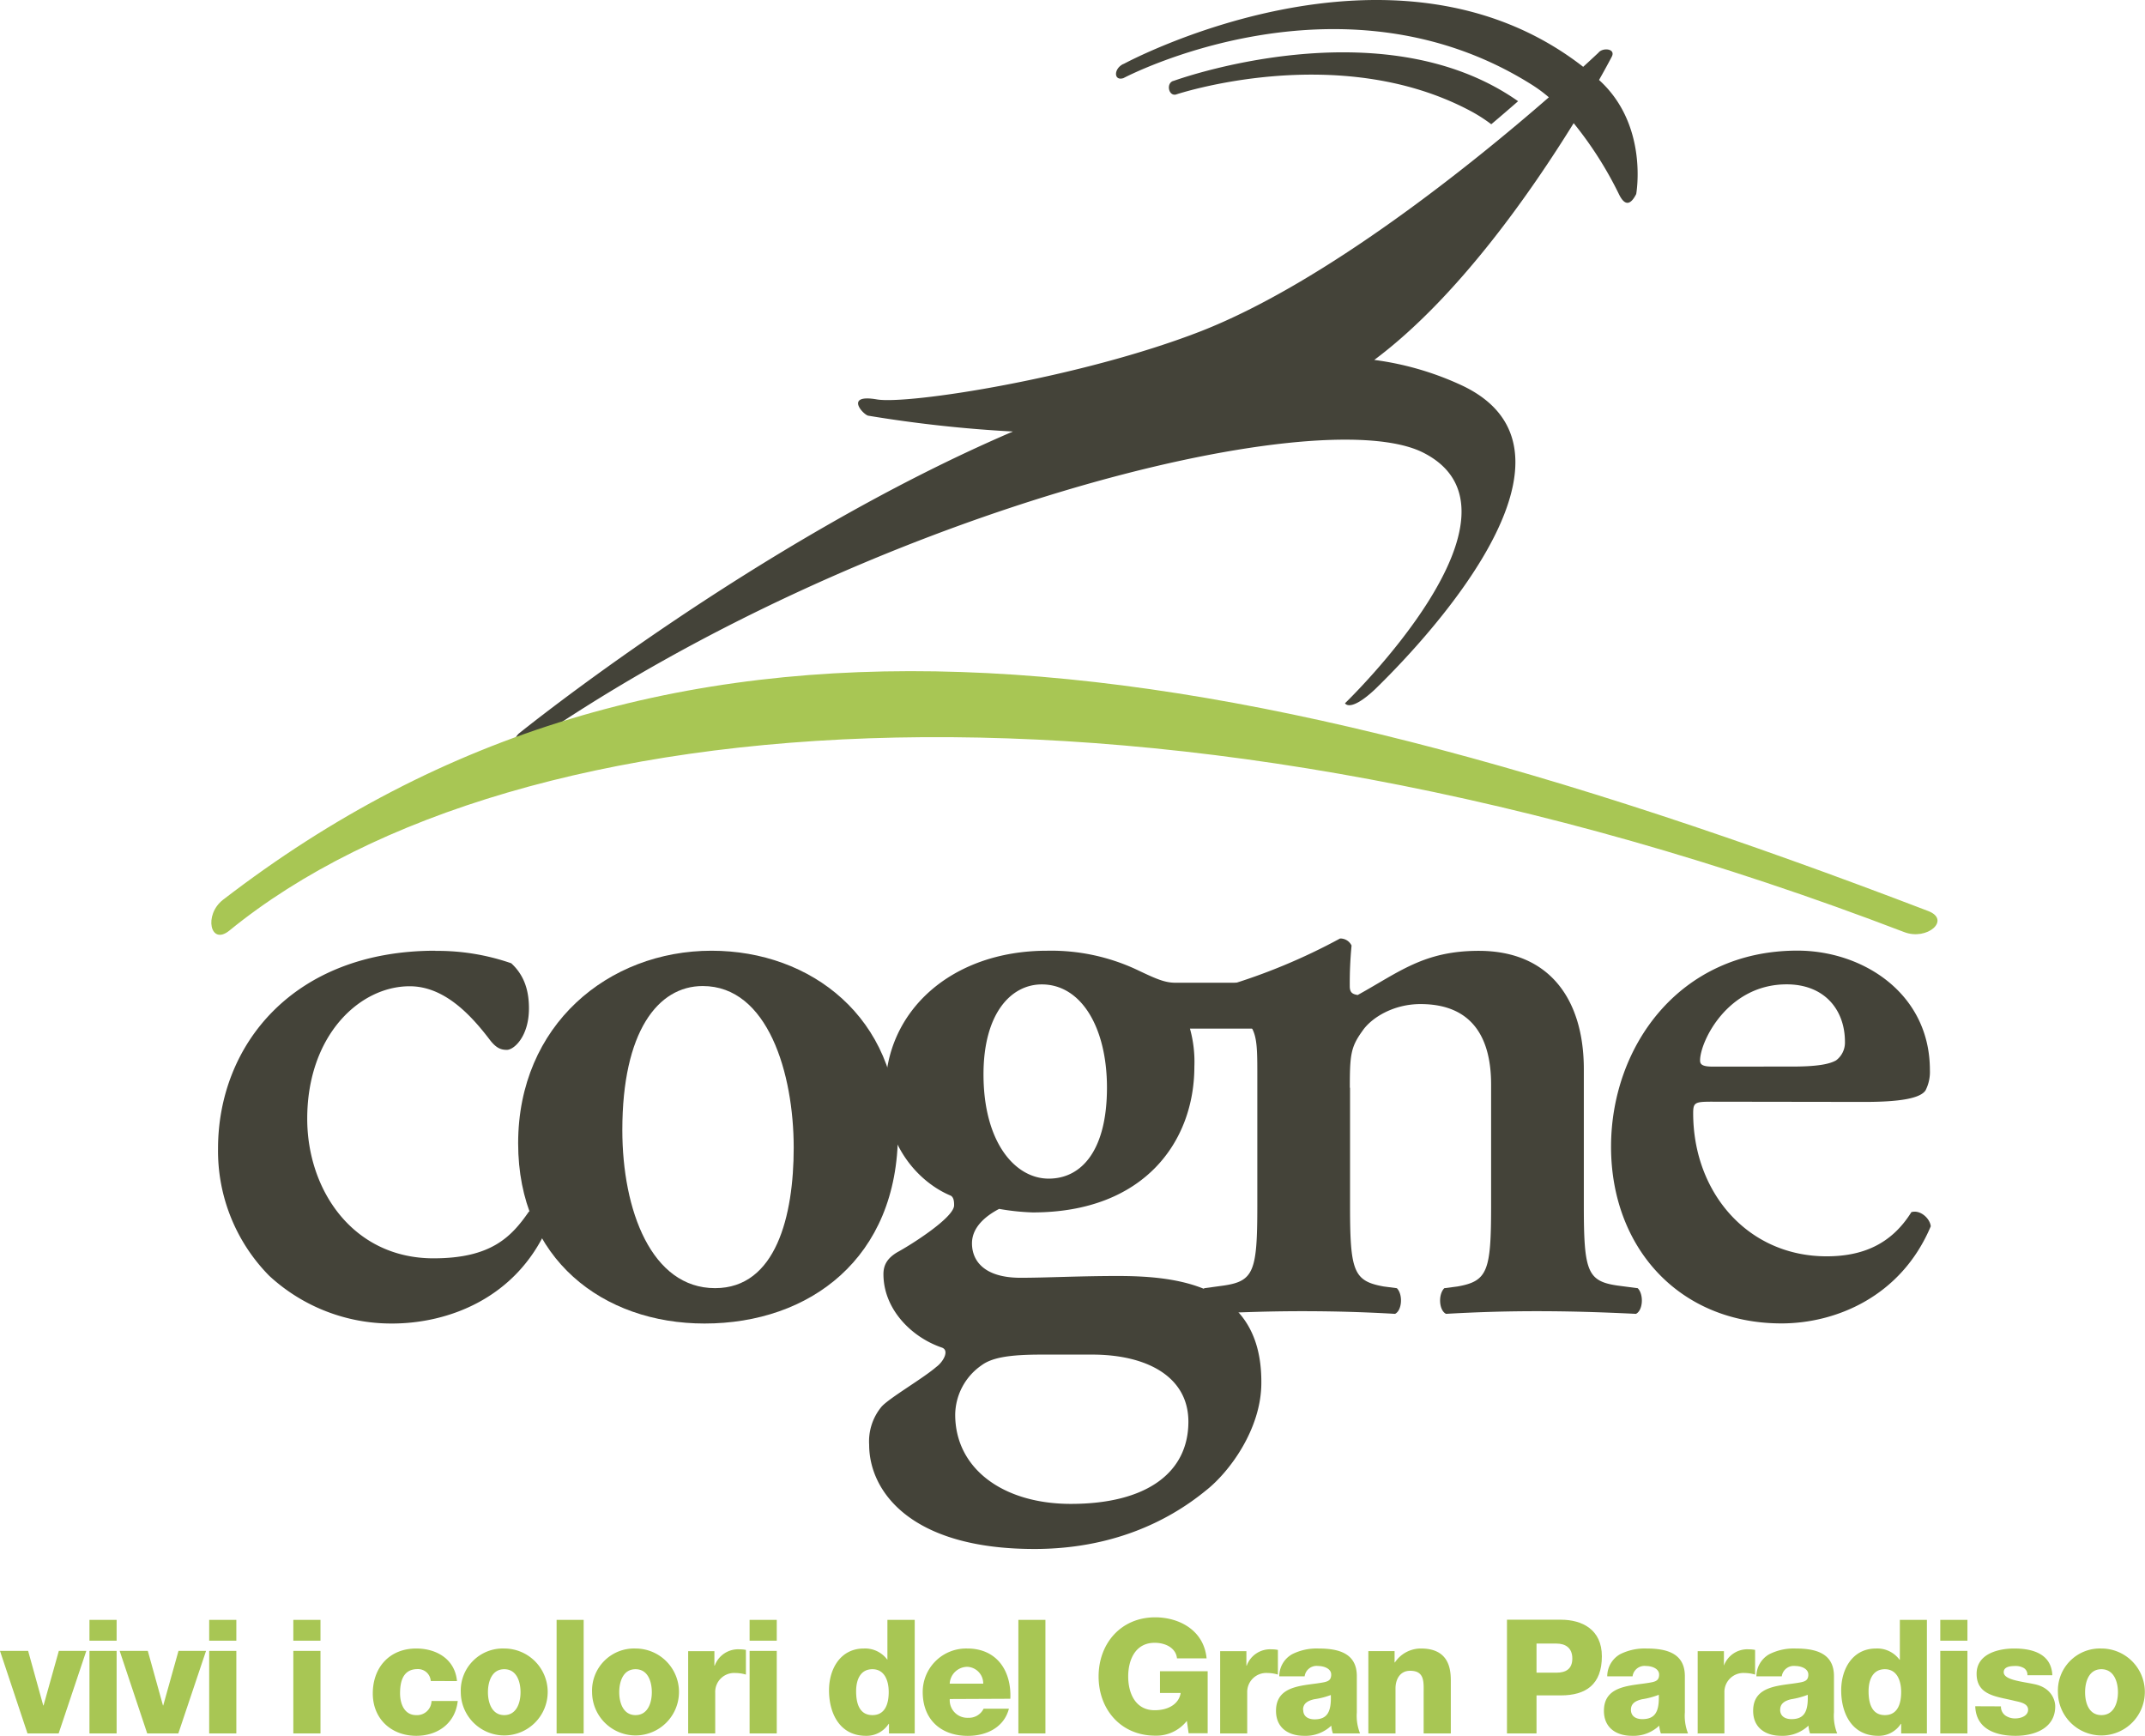 <svg xmlns="http://www.w3.org/2000/svg" viewBox="0 0 394.89 319.51"><defs><style>.cls-1,.cls-4{fill:#444339;}.cls-2,.cls-3{fill:#a8c654;}.cls-3,.cls-4{fill-rule:evenodd;}</style></defs><title>logo-cogne</title><g id="Livello_2" data-name="Livello 2"><g id="Livello_1-2" data-name="Livello 1"><path class="cls-1" d="M206.86,11.77s49.44-26.83,84.6.53c1.81-1.65,2.81-2.6,2.81-2.6.78-1,3.26-.77,2.44.76,0,0-.82,1.59-2.33,4.26,9.17,8.3,6.84,21,6.84,21q-1.59,3.13-3.1.18a68.41,68.41,0,0,0-8.41-13.23C281.92,35.26,268.38,54.78,253,66.25A55.09,55.09,0,0,1,269.25,71c27.94,13.33-12.84,52.67-16.1,55.87-4.65,4.35-5.54,2.58-5.54,2.58S284,94.42,262,83.31c-19.36-9.74-102.89,10.81-165.11,54-1.72,1.2-3.15-.46-1.41-2.26,0,0,43.64-35.33,91-55.62a241.56,241.56,0,0,1-26.67-2.92c-1-.28-4.32-4,1.56-3C167,74.54,198.86,69.6,221,61c23.06-9,50.27-31,64.14-43.09A26.16,26.16,0,0,0,282,15.59c-35.41-22.29-75.18-1.21-75.18-1.21-1.81.58-1.83-1.75,0-2.61ZM216,14.91S254.19.85,279.48,18.63c-1.54,1.34-3.19,2.77-4.94,4.24a29,29,0,0,0-3.85-2.46c-24.44-13-54.24-3-54.24-3-1.34.27-1.8-2.1-.44-2.52Z"/><path class="cls-2" d="M41.06,165.62c80.74-62.19,177.23-50.29,313.91,2.07,4.24,1.62-.17,5.51-4.41,3.88-136.31-52.22-255.77-43.18-308.33-.28-3.52,2.87-4.76-2.9-1.17-5.67Z"/><polygon class="cls-2" points="15.89 303.88 10.83 303.88 8.02 313.92 7.96 313.92 5.18 303.88 0 303.88 5.06 319.07 10.8 319.07 15.89 303.88 15.89 303.88"/><path class="cls-3" d="M16.47,319.07h5V303.88h-5v15.19Zm5-20.9h-5V302h5v-3.81Z"/><polygon class="cls-2" points="37.93 303.88 32.86 303.88 30.05 313.92 30 313.92 27.21 303.88 22.03 303.88 27.1 319.07 32.83 319.07 37.93 303.88 37.93 303.88"/><path class="cls-3" d="M38.51,319.07h5V303.88h-5v15.19Zm5-20.9h-5V302h5v-3.81Z"/><path class="cls-3" d="M54,319.07h5V303.88H54v15.19Zm5-20.9H54V302h5v-3.81Z"/><path class="cls-2" d="M84.13,309.44c-.36-4-3.72-6-7.5-6-4.89,0-8,3.45-8,8.28,0,4.66,3.4,7.79,8,7.79,4,0,7.2-2.34,7.64-6.41H79.44a2.66,2.66,0,0,1-2.84,2.6c-2.1,0-2.95-2-2.95-4s.44-4.47,3.22-4.47a2.34,2.34,0,0,1,2.43,2.19Z"/><path class="cls-3" d="M89.83,311.49c0-1.93.7-4.24,3-4.24s3,2.31,3,4.24-.73,4.21-3,4.21-3-2.28-3-4.21Zm-5,0a8,8,0,1,0,8-8.05,7.74,7.74,0,0,0-8,8.05Z"/><polygon class="cls-2" points="102.47 319.07 107.45 319.07 107.45 298.17 102.47 298.17 102.47 319.07 102.47 319.07"/><path class="cls-3" d="M114,311.49c0-1.93.7-4.24,3-4.24s3,2.31,3,4.24-.73,4.21-3,4.21-3-2.28-3-4.21Zm-5,0a8,8,0,1,0,8-8.05,7.74,7.74,0,0,0-8,8.05Z"/><path class="cls-2" d="M126.67,319.07h5v-7.52a3.49,3.49,0,0,1,3.74-3.6,6.85,6.85,0,0,1,1.91.29V303.7a5.79,5.79,0,0,0-1.17-.11,4.58,4.58,0,0,0-4.57,3h-.06v-2.66h-4.83v15.19Z"/><path class="cls-3" d="M138,319.07h5V303.88h-5v15.19Zm5-20.9h-5V302h5v-3.81Z"/><path class="cls-3" d="M160.61,307.25c2.17,0,3,2,3,4.21,0,1.93-.53,4.24-3,4.24s-3-2.31-3-4.39.76-4.06,3-4.06Zm7.76-9.08h-5v7.35h0a5.09,5.09,0,0,0-4.34-2.08c-4.3,0-6.41,3.75-6.41,7.7,0,4.27,2,8.37,6.79,8.37a4.85,4.85,0,0,0,4.19-2.2h.06v1.76h4.74v-20.9Z"/><path class="cls-3" d="M174.84,309.91a3.27,3.27,0,0,1,3.22-3.1,3.06,3.06,0,0,1,2.95,3.1ZM186,312.69c.23-5.15-2.49-9.25-7.93-9.25a8,8,0,0,0-8.2,8c0,5.09,3.37,8.08,8.31,8.08,3.4,0,6.65-1.52,7.56-5h-4.66a3,3,0,0,1-2.84,1.67,3.23,3.23,0,0,1-3.39-3.45Z"/><polygon class="cls-2" points="187.48 319.07 192.46 319.07 192.46 298.17 187.48 298.17 187.48 319.07 187.48 319.07"/><path class="cls-2" d="M222.33,307.63h-8.78v4h3.81c-.3,1.91-2.11,3.17-4.8,3.17-3.52,0-4.86-3.11-4.86-6.21s1.34-6.2,4.86-6.2c2.19,0,3.95,1.08,4.12,2.86h5.45c-.5-5.23-5.12-7.55-9.46-7.55-6.32,0-10.42,4.83-10.42,10.89s4.1,10.89,10.42,10.89a7.14,7.14,0,0,0,5.83-2.72l.32,2.28h3.51V307.63Z"/><path class="cls-2" d="M224.61,319.07h5v-7.52a3.5,3.5,0,0,1,3.75-3.6,6.84,6.84,0,0,1,1.9.29V303.7a5.79,5.79,0,0,0-1.17-.11,4.58,4.58,0,0,0-4.57,3h-.06v-2.66h-4.83v15.19Z"/><path class="cls-3" d="M239.89,314.71c0-1.2.93-1.67,2.05-1.93A14.38,14.38,0,0,0,245,312c.12,3.13-.67,4.48-3,4.48-1.12,0-2.08-.5-2.08-1.73Zm.29-6.15a2.22,2.22,0,0,1,2.49-1.9c1,0,2.4.44,2.4,1.58,0,.94-.47,1.23-1.32,1.41-3.45.7-8.84.32-8.84,5.26,0,3.14,2.28,4.6,5.18,4.6a6.89,6.89,0,0,0,5-1.87,5.86,5.86,0,0,0,.29,1.43h5a8.76,8.76,0,0,1-.59-3.89v-6.65c0-4.3-3.48-5.09-7.08-5.09a10,10,0,0,0-4.83,1.05,4.65,4.65,0,0,0-2.37,4.07Z"/><path class="cls-2" d="M251.91,319.07h5v-8.28c0-1.67.82-3.25,2.69-3.25,2.72,0,2.49,2.11,2.49,4.18v7.35h5v-9.75c0-2.19-.41-5.88-5.48-5.88A5.75,5.75,0,0,0,256.8,306h-.06v-2.08h-4.83v15.19Z"/><path class="cls-3" d="M277.43,319.07h5.44v-7h4.48c4.6,0,7.55-2,7.55-7.2,0-4.94-3.65-6.73-7.55-6.73h-9.92v20.9Zm5.44-16.54h3.66c1.67,0,2.93.79,2.93,2.75s-1.23,2.61-2.93,2.61h-3.66v-5.36Z"/><path class="cls-3" d="M300.25,314.71c0-1.2.94-1.67,2.05-1.93a14.49,14.49,0,0,0,3.08-.82c.11,3.13-.68,4.48-3.05,4.48-1.11,0-2.08-.5-2.08-1.73Zm.3-6.15a2.22,2.22,0,0,1,2.49-1.9c1,0,2.4.44,2.4,1.58,0,.94-.47,1.23-1.32,1.41-3.46.7-8.84.32-8.84,5.26,0,3.14,2.28,4.6,5.18,4.6a6.86,6.86,0,0,0,5-1.87,5.88,5.88,0,0,0,.3,1.43h5a8.9,8.9,0,0,1-.58-3.89v-6.65c0-4.3-3.49-5.09-7.09-5.09a10.06,10.06,0,0,0-4.83,1.05,4.69,4.69,0,0,0-2.37,4.07Z"/><path class="cls-2" d="M312.46,319.07h5v-7.52a3.5,3.5,0,0,1,3.75-3.6,6.78,6.78,0,0,1,1.9.29V303.7a5.79,5.79,0,0,0-1.17-.11,4.59,4.59,0,0,0-4.57,3h0v-2.66h-4.83v15.19Z"/><path class="cls-3" d="M327.73,314.71c0-1.2.94-1.67,2-1.93a14.38,14.38,0,0,0,3.07-.82c.12,3.13-.67,4.48-3,4.48-1.11,0-2.08-.5-2.08-1.73Zm.29-6.15a2.23,2.23,0,0,1,2.49-1.9c1,0,2.4.44,2.4,1.58,0,.94-.47,1.23-1.32,1.41-3.45.7-8.84.32-8.84,5.26,0,3.14,2.29,4.6,5.18,4.6a6.89,6.89,0,0,0,5-1.87,6.37,6.37,0,0,0,.29,1.43h5a8.76,8.76,0,0,1-.59-3.89v-6.65c0-4.3-3.48-5.09-7.08-5.09a10,10,0,0,0-4.83,1.05,4.67,4.67,0,0,0-2.37,4.07Z"/><path class="cls-3" d="M347,307.25c2.17,0,3,2,3,4.21,0,1.93-.53,4.24-3,4.24s-3-2.31-3-4.39.76-4.06,3-4.06Zm7.76-9.08h-5v7.35h-.05a5.09,5.09,0,0,0-4.34-2.08c-4.3,0-6.41,3.75-6.41,7.7,0,4.27,2,8.37,6.79,8.37a4.85,4.85,0,0,0,4.19-2.2h.06v1.76h4.74v-20.9Z"/><path class="cls-3" d="M357.2,319.07h5V303.88h-5v15.19Zm5-20.9h-5V302h5v-3.81Z"/><path class="cls-2" d="M363.64,314.07c.14,4.24,3.83,5.44,7.43,5.44,3.43,0,7.29-1.35,7.29-5.42,0-1.25-.79-3.48-3.86-4.09-2.29-.5-5.62-.76-5.62-2.2,0-1.05,1.31-1.14,2.13-1.14a3,3,0,0,1,1.58.38,1.43,1.43,0,0,1,.65,1.32h4.59c-.17-3.95-3.66-4.92-7-4.92-3,0-6.94,1-6.94,4.65,0,4.1,3.92,4.19,7.05,5,.88.2,2.43.44,2.43,1.61s-1.37,1.61-2.34,1.61a3.12,3.12,0,0,1-1.84-.53,2,2,0,0,1-.82-1.69Z"/><path class="cls-3" d="M383.86,311.49c0-1.93.7-4.24,3-4.24s3.05,2.31,3.05,4.24-.73,4.21-3.05,4.21-3-2.28-3-4.21Zm-5,0a8,8,0,1,0,8-8.05,7.74,7.74,0,0,0-8,8.05Z"/><path class="cls-1" d="M80.14,175c-26.18,0-40,17.4-40,36.43a32.71,32.71,0,0,0,9.43,23.41,33.12,33.12,0,0,0,22.6,8.78c10.25,0,22.77-4.55,28.62-17.72A3.2,3.2,0,0,0,97.38,223c-3.26,4.72-7,8.62-17.57,8.62-14.79,0-23.25-12.52-23.25-25.69,0-15.29,9.59-24.39,18.86-24.39,6.34,0,11.22,5.2,14.8,9.92,1.14,1.46,2,1.79,3.09,1.79,1.3,0,4.07-2.44,4.07-7.65,0-3.74-1.14-6.34-3.26-8.29a41.22,41.22,0,0,0-14-2.28Z"/><path class="cls-4" d="M131,175c-19,0-35.61,13.66-35.61,35.45,0,21.3,15.61,33.17,34.31,33.17,19.35,0,35.61-12,35.61-35.12,0-21.14-15.94-33.5-34.31-33.5Zm-16.43,33c0-18.05,6.51-26.5,14.8-26.5,12,0,16.75,16.1,16.75,29.76,0,12.52-3.25,25.85-14.47,25.85-11.71,0-17.08-14.31-17.08-29.11Z"/><path class="cls-1" d="M248.5,200.23c0-6,.16-7.48,2.28-10.41,1.62-2.44,5.69-5,10.73-5,9.76,0,13,6.5,13,14.8V222c0,12-.65,13.82-6.18,14.8l-2.44.32c-1.14,1.14-1,4.07.32,4.72,5.7-.33,11.22-.49,16.59-.49,6,0,11.55.16,18.38.49,1.3-.65,1.46-3.58.32-4.72l-3.74-.49c-5.53-.81-6.18-2.6-6.18-14.63V196.81c0-12.68-6.18-21.79-19.35-21.79-10.08,0-14.63,3.91-22.28,8.13-1-.16-1.46-.48-1.46-1.62a72.13,72.13,0,0,1,.33-7.48,2.27,2.27,0,0,0-2.12-1.3,110.48,110.48,0,0,1-21.14,8.78,4.33,4.33,0,0,0-.16,3.74l2,1.14c4.07,2.44,4.07,4.39,4.07,11.7V222c0,12-.65,13.82-6.18,14.63l-3.58.49c-1.14,1.14-1,4.07.32,4.72,6.83-.33,12.36-.49,17.57-.49,6,0,11.54.16,17.23.49,1.3-.65,1.47-3.58.33-4.72l-2.44-.32c-5.53-1-6.18-2.77-6.18-14.8V200.23Z"/><path class="cls-4" d="M343.26,202.83c6.5,0,10.24-.65,11.22-2.11a7.44,7.44,0,0,0,.81-3.74c0-14.15-12.36-22-24.39-22-21.79,0-34.31,17.73-34.31,36.1,0,18.54,12.52,32.52,31.38,32.52,9.92,0,22-4.87,27.48-17.88-.16-1.47-1.95-3.09-3.57-2.6-3.74,6-9.11,8.13-15.61,8.13-14.48,0-24.56-11.71-24.56-26.35,0-1.95.33-2.11,3.42-2.11Zm-28-6.5c-2,0-2.28-.49-2.28-1.14,0-3.42,5-14,15.94-14,7,0,10.73,4.72,10.73,10.57a4.08,4.08,0,0,1-1.63,3.42c-1.13.65-3.25,1.14-8,1.14Z"/><path class="cls-4" d="M221.35,237.12h0c-4.79-1.88-10.48-2.25-15.58-2.25-7,0-13.17.33-17.88.33-6.67,0-8.95-3.09-8.95-6.34,0-2.93,2.44-5,5-6.34a42.87,42.87,0,0,0,6.18.65c20.65,0,29.76-13.18,29.76-26.83a22.81,22.81,0,0,0-.81-7H231c1.3-.32,2.6-2.27,2.6-5.53a3.82,3.82,0,0,0-1.3-2.92H216.34c-2,0-3.74-.82-7.15-2.44A37.2,37.2,0,0,0,192.76,175C175.2,175,163,186.08,163,200.72c0,10.57,6.5,17.07,12,19.35.65.32.65,1.3.65,1.79,0,2.27-8,7.31-10.41,8.61-1.95,1.14-2.6,2.44-2.6,4.07a12.12,12.12,0,0,0,.28,2.57c1.13,5.15,5.55,9.25,10.45,10.93,1.47.48.33,2.6-1,3.57-2.44,2.12-8.62,5.69-10.08,7.32a10,10,0,0,0-2.28,7c0,8.46,7.48,19.19,30.41,19.19,14,0,24.39-4.88,31.54-10.73,4.39-3.42,10.25-11.38,10.25-19.84C232.28,244.53,227.56,239.56,221.35,237.12ZM191.79,181.2c7.31,0,12,8,12,19,0,11.38-4.55,16.75-10.73,16.75s-12-6.67-12-19.19C181.06,186.57,186.1,181.2,191.79,181.2Zm5.36,95.62c-12.52,0-21.3-6.51-21.3-16.43a11.22,11.22,0,0,1,4.88-9.1c2-1.47,5.37-1.95,11.06-1.95h9.27c10.08,0,17.72,4.06,17.72,12.35C218.78,271.13,211,276.82,197.15,276.82Z"/></g></g></svg>
